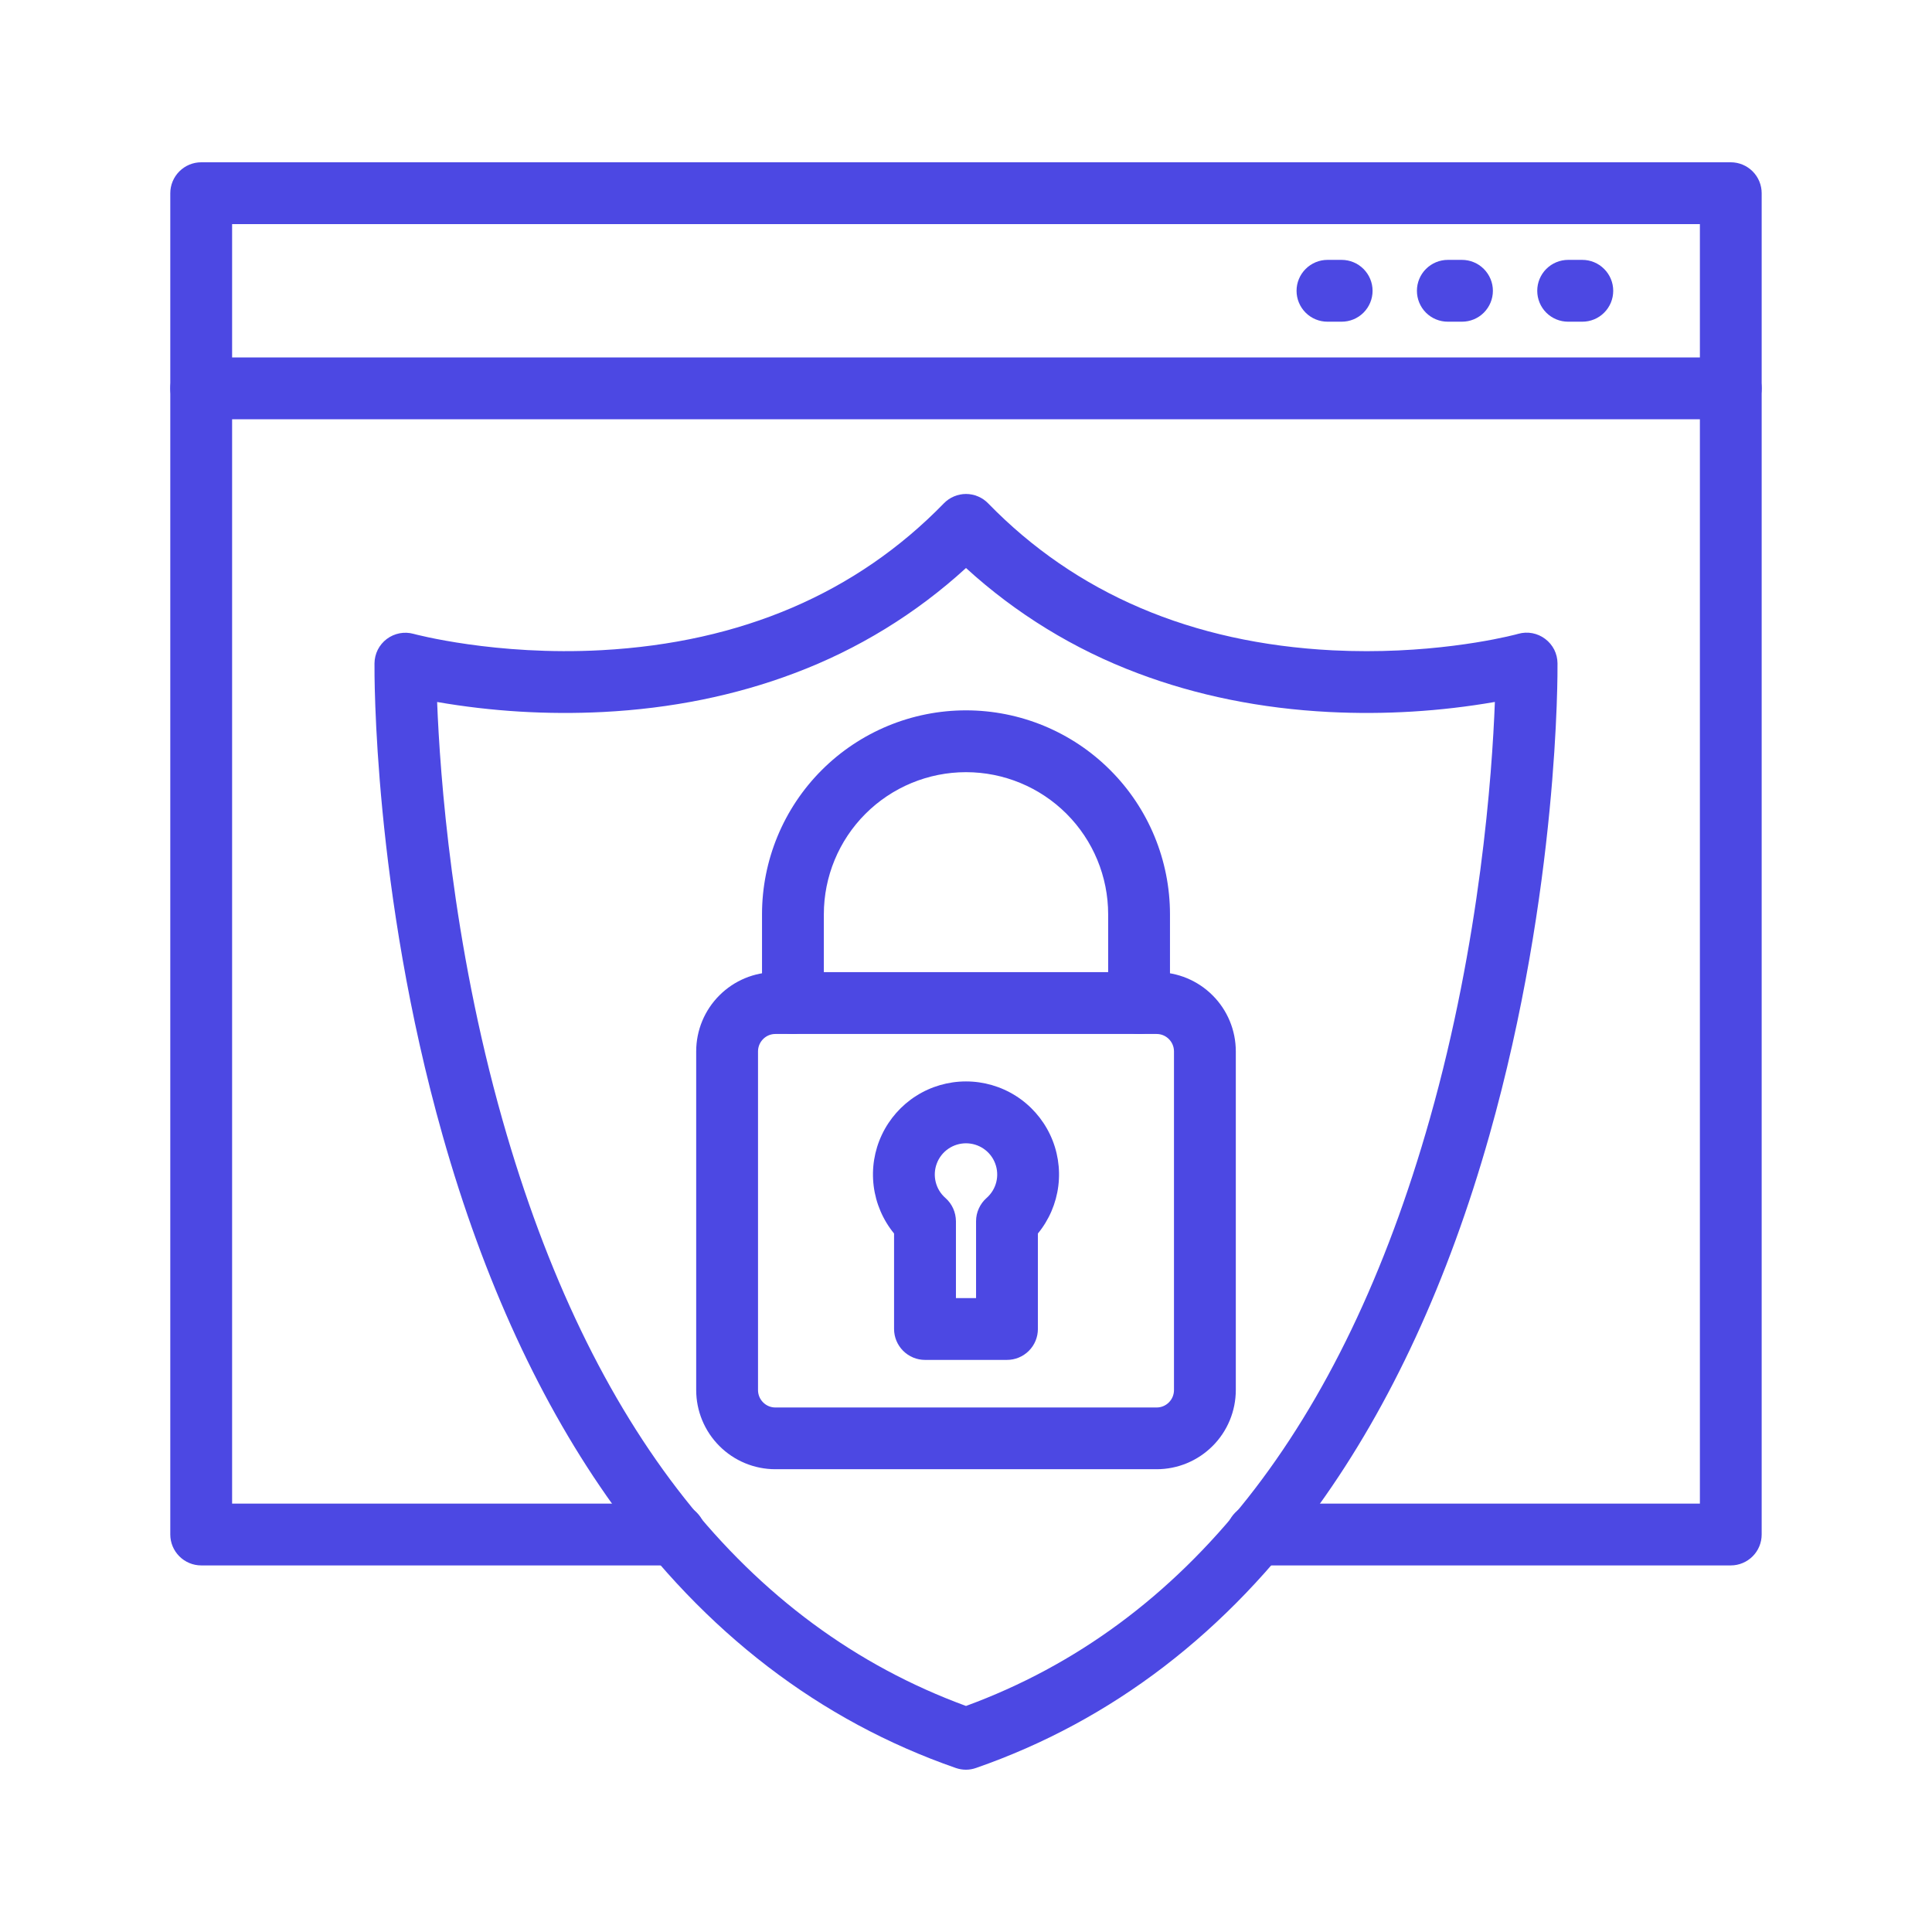 <?xml version="1.0" encoding="UTF-8"?>
<svg xmlns="http://www.w3.org/2000/svg" width="43" height="43" viewBox="0 0 43 43" fill="none">
  <path d="M38.522 34.841H27.977C27.795 34.841 27.62 34.768 27.491 34.639C27.362 34.51 27.29 34.335 27.29 34.153C27.29 33.97 27.362 33.795 27.491 33.666C27.62 33.537 27.795 33.465 27.977 33.465H37.834V4.988H5.166V33.465H15.022C15.205 33.465 15.38 33.537 15.509 33.666C15.638 33.795 15.71 33.97 15.71 34.153C15.71 34.335 15.638 34.51 15.509 34.639C15.38 34.768 15.205 34.841 15.022 34.841H4.478C4.296 34.841 4.121 34.768 3.992 34.639C3.863 34.51 3.79 34.335 3.79 34.153V4.3C3.79 4.118 3.863 3.943 3.992 3.814C4.121 3.685 4.296 3.612 4.478 3.612H38.522C38.704 3.612 38.879 3.685 39.008 3.814C39.137 3.943 39.209 4.118 39.209 4.3V34.153C39.209 34.335 39.137 34.51 39.008 34.639C38.879 34.768 38.704 34.841 38.522 34.841Z" fill="#4C48E3"></path>
  <path d="M38.522 9.331H4.478C4.296 9.331 4.121 9.259 3.992 9.13C3.863 9.001 3.79 8.826 3.79 8.643C3.79 8.461 3.863 8.286 3.992 8.157C4.121 8.028 4.296 7.955 4.478 7.955H38.522C38.704 7.955 38.879 8.028 39.008 8.157C39.137 8.286 39.209 8.461 39.209 8.643C39.209 8.826 39.137 9.001 39.008 9.13C38.879 9.259 38.704 9.331 38.522 9.331Z" fill="#4C48E3"></path>
  <path d="M29.86 7.16H29.545C29.363 7.16 29.188 7.088 29.059 6.959C28.93 6.83 28.857 6.655 28.857 6.472C28.857 6.29 28.93 6.115 29.059 5.986C29.188 5.857 29.363 5.784 29.545 5.784H29.86C30.043 5.784 30.218 5.857 30.347 5.986C30.476 6.115 30.549 6.29 30.549 6.472C30.549 6.655 30.476 6.83 30.347 6.959C30.218 7.088 30.043 7.16 29.86 7.16Z" fill="#4C48E3"></path>
  <path d="M32.539 7.16H32.224C32.041 7.16 31.866 7.088 31.737 6.959C31.608 6.83 31.536 6.655 31.536 6.472C31.536 6.29 31.608 6.115 31.737 5.986C31.866 5.857 32.041 5.784 32.224 5.784H32.539C32.721 5.784 32.896 5.857 33.025 5.986C33.154 6.115 33.227 6.29 33.227 6.472C33.227 6.655 33.154 6.83 33.025 6.959C32.896 7.088 32.721 7.16 32.539 7.16Z" fill="#4C48E3"></path>
  <path d="M35.217 7.16H34.902C34.719 7.16 34.544 7.088 34.415 6.959C34.286 6.83 34.214 6.655 34.214 6.472C34.214 6.29 34.286 6.115 34.415 5.986C34.544 5.857 34.719 5.784 34.902 5.784H35.217C35.4 5.784 35.575 5.857 35.703 5.986C35.833 6.115 35.905 6.29 35.905 6.472C35.905 6.655 35.833 6.83 35.703 6.959C35.575 7.088 35.4 7.16 35.217 7.16Z" fill="#4C48E3"></path>
  <path d="M21.5 39.388C21.423 39.388 21.347 39.375 21.274 39.35C18.25 38.299 15.684 36.334 13.651 33.508C12.045 31.275 10.766 28.505 9.852 25.274C8.304 19.809 8.333 14.968 8.335 14.764C8.336 14.659 8.361 14.555 8.408 14.461C8.456 14.367 8.524 14.285 8.609 14.221C8.693 14.158 8.791 14.115 8.894 14.095C8.998 14.075 9.105 14.08 9.206 14.108C9.223 14.113 11.027 14.599 13.388 14.471C16.497 14.302 19.061 13.203 21.007 11.203C21.071 11.137 21.148 11.084 21.232 11.049C21.317 11.013 21.408 10.994 21.5 10.994C21.592 10.994 21.683 11.013 21.768 11.049C21.852 11.084 21.929 11.137 21.993 11.203C23.949 13.213 26.527 14.313 29.655 14.474C29.917 14.487 30.171 14.493 30.417 14.493C32.381 14.493 33.778 14.113 33.794 14.106C33.895 14.078 34.002 14.073 34.106 14.093C34.209 14.113 34.307 14.156 34.391 14.22C34.475 14.283 34.544 14.365 34.592 14.459C34.639 14.553 34.664 14.657 34.665 14.763C34.667 14.966 34.694 19.807 33.148 25.272C32.234 28.503 30.955 31.273 29.349 33.506C27.314 36.332 24.748 38.297 21.726 39.348C21.653 39.374 21.577 39.388 21.5 39.388ZM9.729 15.624C9.792 17.24 10.057 20.956 11.185 24.93C13.132 31.788 16.602 36.173 21.5 37.969C26.406 36.171 29.878 31.777 31.824 24.897C32.947 20.93 33.21 17.233 33.271 15.623C32.054 15.834 30.818 15.909 29.584 15.847C28.066 15.77 26.632 15.479 25.322 14.984C23.91 14.454 22.613 13.659 21.5 12.642C20.387 13.66 19.089 14.456 17.677 14.985C16.367 15.48 14.933 15.77 13.416 15.847C12.183 15.909 10.946 15.835 9.729 15.624Z" fill="#4C48E3"></path>
  <path d="M25.744 32.7H17.256C16.789 32.7 16.341 32.514 16.011 32.183C15.68 31.852 15.495 31.404 15.495 30.937V23.397C15.496 22.93 15.681 22.483 16.012 22.153C16.342 21.823 16.789 21.637 17.256 21.637H25.744C26.211 21.637 26.658 21.823 26.988 22.153C27.319 22.483 27.504 22.93 27.505 23.397V30.939C27.504 31.406 27.319 31.854 26.988 32.184C26.658 32.514 26.211 32.7 25.744 32.7ZM17.256 23.013C17.154 23.013 17.056 23.054 16.985 23.126C16.913 23.198 16.872 23.295 16.871 23.397V30.939C16.871 31.042 16.912 31.14 16.984 31.212C17.056 31.285 17.154 31.326 17.256 31.326H25.744C25.846 31.326 25.944 31.285 26.016 31.212C26.088 31.14 26.129 31.042 26.129 30.939V23.397C26.128 23.295 26.087 23.198 26.015 23.126C25.943 23.054 25.846 23.013 25.744 23.013H17.256Z" fill="#4C48E3"></path>
  <path d="M25.352 23.013C25.17 23.013 24.995 22.94 24.866 22.811C24.737 22.682 24.664 22.507 24.664 22.325V20.35C24.664 19.511 24.331 18.706 23.738 18.113C23.144 17.519 22.339 17.186 21.5 17.186C20.661 17.186 19.856 17.519 19.262 18.113C18.669 18.706 18.336 19.511 18.336 20.35V22.325C18.336 22.507 18.263 22.682 18.134 22.811C18.005 22.94 17.83 23.013 17.648 23.013C17.465 23.013 17.29 22.94 17.161 22.811C17.032 22.682 16.96 22.507 16.96 22.325V20.35C16.96 19.146 17.438 17.991 18.289 17.14C19.141 16.288 20.296 15.81 21.5 15.81C22.704 15.81 23.859 16.288 24.71 17.14C25.562 17.991 26.04 19.146 26.04 20.35V22.325C26.04 22.507 25.968 22.682 25.839 22.811C25.71 22.94 25.535 23.013 25.352 23.013Z" fill="#4C48E3"></path>
  <path d="M22.412 30.267H20.587C20.405 30.267 20.23 30.194 20.101 30.065C19.972 29.936 19.899 29.761 19.899 29.579V27.454C19.651 27.151 19.493 26.783 19.445 26.394C19.397 26.005 19.46 25.61 19.628 25.255C19.796 24.9 20.061 24.6 20.392 24.39C20.723 24.18 21.108 24.069 21.5 24.069C21.892 24.069 22.276 24.18 22.608 24.39C22.939 24.6 23.204 24.9 23.372 25.255C23.54 25.61 23.603 26.005 23.555 26.394C23.507 26.783 23.349 27.151 23.1 27.454V29.579C23.1 29.761 23.028 29.936 22.899 30.065C22.77 30.194 22.595 30.267 22.412 30.267ZM21.276 28.891H21.724V27.179C21.724 27.081 21.745 26.985 21.786 26.896C21.826 26.807 21.885 26.727 21.958 26.663C22.064 26.57 22.14 26.446 22.174 26.309C22.208 26.172 22.2 26.028 22.15 25.896C22.101 25.764 22.012 25.65 21.895 25.569C21.779 25.489 21.641 25.446 21.5 25.446C21.359 25.446 21.221 25.489 21.105 25.569C20.988 25.65 20.899 25.764 20.85 25.896C20.8 26.028 20.792 26.172 20.826 26.309C20.86 26.446 20.935 26.57 21.042 26.663C21.115 26.727 21.174 26.807 21.214 26.896C21.254 26.985 21.275 27.081 21.276 27.179V28.891Z" fill="#4C48E3"></path>
</svg>

